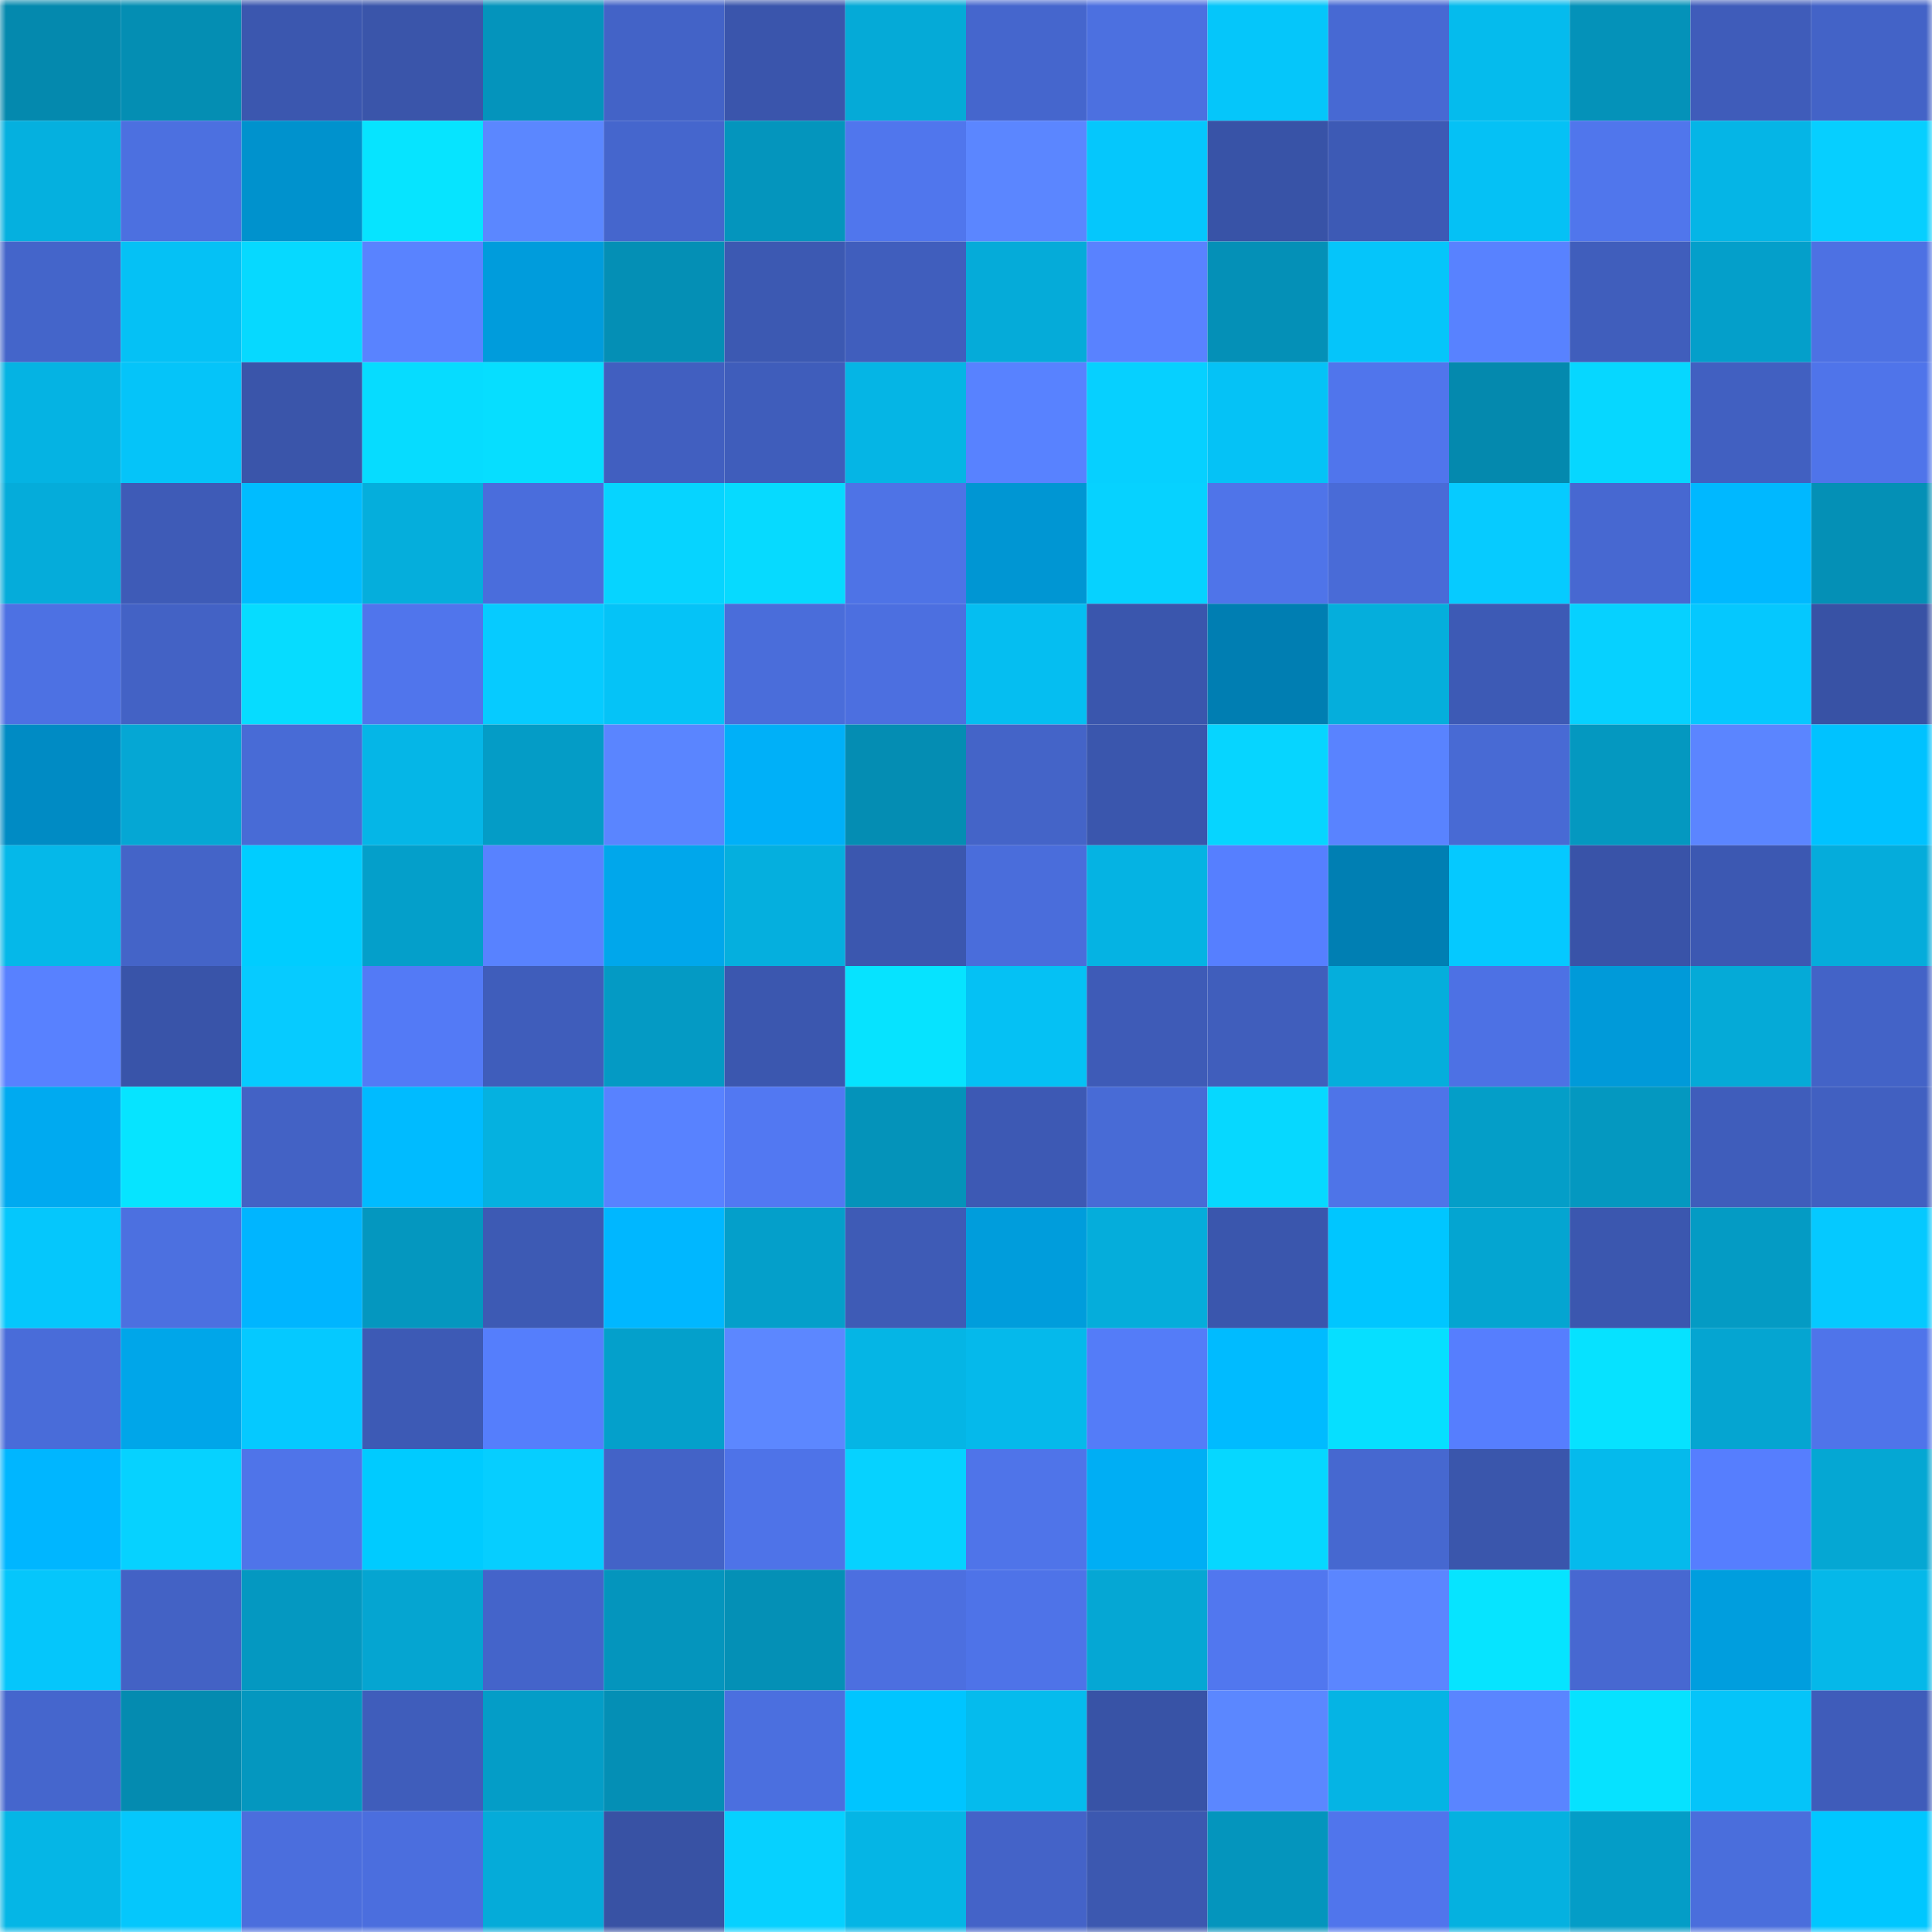 <svg viewBox="0 0 160 160" fill="none" role="img" xmlns="http://www.w3.org/2000/svg" width="240" height="240" name="ens%2Cgrabby777.eth"><mask id="547141757" mask-type="alpha" maskUnits="userSpaceOnUse" x="0" y="0" width="160" height="160"><rect width="160" height="160" fill="#FFFFFF"></rect></mask><g mask="url(#547141757)"><rect x="0" y="0" width="10" height="10" fill="#0489ae"></rect><rect x="10" y="0" width="10" height="10" fill="#048eb3"></rect><rect x="20" y="0" width="10" height="10" fill="#3b57af"></rect><rect x="30" y="0" width="10" height="10" fill="#3a55aa"></rect><rect x="40" y="0" width="10" height="10" fill="#0494bc"></rect><rect x="50" y="0" width="10" height="10" fill="#4363c7"></rect><rect x="60" y="0" width="10" height="10" fill="#3a55ac"></rect><rect x="70" y="0" width="10" height="10" fill="#05aad7"></rect><rect x="80" y="0" width="10" height="10" fill="#4566cd"></rect><rect x="90" y="0" width="10" height="10" fill="#4c70e0"></rect><rect x="100" y="0" width="10" height="10" fill="#05c6fa"></rect><rect x="110" y="0" width="10" height="10" fill="#4769d3"></rect><rect x="120" y="0" width="10" height="10" fill="#05bbed"></rect><rect x="130" y="0" width="10" height="10" fill="#0492b9"></rect><rect x="140" y="0" width="10" height="10" fill="#3f5cba"></rect><rect x="150" y="0" width="10" height="10" fill="#4363c7"></rect><rect x="0" y="10" width="10" height="10" fill="#05b0df"></rect><rect x="10" y="10" width="10" height="10" fill="#4c70e0"></rect><rect x="20" y="10" width="10" height="10" fill="#0092cd"></rect><rect x="30" y="10" width="10" height="10" fill="#06e4ff"></rect><rect x="40" y="10" width="10" height="10" fill="#5b87ff"></rect><rect x="50" y="10" width="10" height="10" fill="#4566cd"></rect><rect x="60" y="10" width="10" height="10" fill="#0495bd"></rect><rect x="70" y="10" width="10" height="10" fill="#5076ed"></rect><rect x="80" y="10" width="10" height="10" fill="#5b86ff"></rect><rect x="90" y="10" width="10" height="10" fill="#05c7fc"></rect><rect x="100" y="10" width="10" height="10" fill="#3853a7"></rect><rect x="110" y="10" width="10" height="10" fill="#3d5ab5"></rect><rect x="120" y="10" width="10" height="10" fill="#05c1f5"></rect><rect x="130" y="10" width="10" height="10" fill="#5076ec"></rect><rect x="140" y="10" width="10" height="10" fill="#05b5e6"></rect><rect x="150" y="10" width="10" height="10" fill="#06cfff"></rect><rect x="0" y="20" width="10" height="10" fill="#4465ca"></rect><rect x="10" y="20" width="10" height="10" fill="#05c1f5"></rect><rect x="20" y="20" width="10" height="10" fill="#06d9ff"></rect><rect x="30" y="20" width="10" height="10" fill="#5983ff"></rect><rect x="40" y="20" width="10" height="10" fill="#009cdc"></rect><rect x="50" y="20" width="10" height="10" fill="#048fb5"></rect><rect x="60" y="20" width="10" height="10" fill="#3c59b2"></rect><rect x="70" y="20" width="10" height="10" fill="#405ebd"></rect><rect x="80" y="20" width="10" height="10" fill="#05abd9"></rect><rect x="90" y="20" width="10" height="10" fill="#5982ff"></rect><rect x="100" y="20" width="10" height="10" fill="#0490b7"></rect><rect x="110" y="20" width="10" height="10" fill="#05c5fa"></rect><rect x="120" y="20" width="10" height="10" fill="#5882ff"></rect><rect x="130" y="20" width="10" height="10" fill="#405ebc"></rect><rect x="140" y="20" width="10" height="10" fill="#049fca"></rect><rect x="150" y="20" width="10" height="10" fill="#4d71e3"></rect><rect x="0" y="30" width="10" height="10" fill="#05b3e3"></rect><rect x="10" y="30" width="10" height="10" fill="#05c4f9"></rect><rect x="20" y="30" width="10" height="10" fill="#3a55aa"></rect><rect x="30" y="30" width="10" height="10" fill="#06dcff"></rect><rect x="40" y="30" width="10" height="10" fill="#06deff"></rect><rect x="50" y="30" width="10" height="10" fill="#415fc0"></rect><rect x="60" y="30" width="10" height="10" fill="#3f5dbb"></rect><rect x="70" y="30" width="10" height="10" fill="#05b5e5"></rect><rect x="80" y="30" width="10" height="10" fill="#5882ff"></rect><rect x="90" y="30" width="10" height="10" fill="#06d0ff"></rect><rect x="100" y="30" width="10" height="10" fill="#05c2f6"></rect><rect x="110" y="30" width="10" height="10" fill="#5075ec"></rect><rect x="120" y="30" width="10" height="10" fill="#0489ae"></rect><rect x="130" y="30" width="10" height="10" fill="#06d7ff"></rect><rect x="140" y="30" width="10" height="10" fill="#4160c1"></rect><rect x="150" y="30" width="10" height="10" fill="#4f74ea"></rect><rect x="0" y="40" width="10" height="10" fill="#05acda"></rect><rect x="10" y="40" width="10" height="10" fill="#3e5bb7"></rect><rect x="20" y="40" width="10" height="10" fill="#00bcff"></rect><rect x="30" y="40" width="10" height="10" fill="#05aedc"></rect><rect x="40" y="40" width="10" height="10" fill="#4a6ddc"></rect><rect x="50" y="40" width="10" height="10" fill="#06d4ff"></rect><rect x="60" y="40" width="10" height="10" fill="#06daff"></rect><rect x="70" y="40" width="10" height="10" fill="#4e73e6"></rect><rect x="80" y="40" width="10" height="10" fill="#0096d3"></rect><rect x="90" y="40" width="10" height="10" fill="#06d2ff"></rect><rect x="100" y="40" width="10" height="10" fill="#4f74e9"></rect><rect x="110" y="40" width="10" height="10" fill="#496bd7"></rect><rect x="120" y="40" width="10" height="10" fill="#06cbff"></rect><rect x="130" y="40" width="10" height="10" fill="#4768d1"></rect><rect x="140" y="40" width="10" height="10" fill="#00b8ff"></rect><rect x="150" y="40" width="10" height="10" fill="#0490b6"></rect><rect x="0" y="50" width="10" height="10" fill="#4d71e3"></rect><rect x="10" y="50" width="10" height="10" fill="#4362c5"></rect><rect x="20" y="50" width="10" height="10" fill="#06dcff"></rect><rect x="30" y="50" width="10" height="10" fill="#5075ec"></rect><rect x="40" y="50" width="10" height="10" fill="#06cbff"></rect><rect x="50" y="50" width="10" height="10" fill="#05c3f7"></rect><rect x="60" y="50" width="10" height="10" fill="#4a6dda"></rect><rect x="70" y="50" width="10" height="10" fill="#4c6fe0"></rect><rect x="80" y="50" width="10" height="10" fill="#05bef1"></rect><rect x="90" y="50" width="10" height="10" fill="#3a56ad"></rect><rect x="100" y="50" width="10" height="10" fill="#007eb2"></rect><rect x="110" y="50" width="10" height="10" fill="#05aedc"></rect><rect x="120" y="50" width="10" height="10" fill="#3d5ab5"></rect><rect x="130" y="50" width="10" height="10" fill="#06d1ff"></rect><rect x="140" y="50" width="10" height="10" fill="#05c8fe"></rect><rect x="150" y="50" width="10" height="10" fill="#3852a5"></rect><rect x="0" y="60" width="10" height="10" fill="#008bc4"></rect><rect x="10" y="60" width="10" height="10" fill="#05a7d4"></rect><rect x="20" y="60" width="10" height="10" fill="#486bd6"></rect><rect x="30" y="60" width="10" height="10" fill="#05b6e7"></rect><rect x="40" y="60" width="10" height="10" fill="#049cc6"></rect><rect x="50" y="60" width="10" height="10" fill="#5a85ff"></rect><rect x="60" y="60" width="10" height="10" fill="#00b0f8"></rect><rect x="70" y="60" width="10" height="10" fill="#048db3"></rect><rect x="80" y="60" width="10" height="10" fill="#4464c8"></rect><rect x="90" y="60" width="10" height="10" fill="#3a56ad"></rect><rect x="100" y="60" width="10" height="10" fill="#06d5ff"></rect><rect x="110" y="60" width="10" height="10" fill="#5983ff"></rect><rect x="120" y="60" width="10" height="10" fill="#486ad4"></rect><rect x="130" y="60" width="10" height="10" fill="#0498c0"></rect><rect x="140" y="60" width="10" height="10" fill="#5b85ff"></rect><rect x="150" y="60" width="10" height="10" fill="#00c2ff"></rect><rect x="0" y="70" width="10" height="10" fill="#05b8e9"></rect><rect x="10" y="70" width="10" height="10" fill="#4464c8"></rect><rect x="20" y="70" width="10" height="10" fill="#00cdff"></rect><rect x="30" y="70" width="10" height="10" fill="#049fca"></rect><rect x="40" y="70" width="10" height="10" fill="#5882ff"></rect><rect x="50" y="70" width="10" height="10" fill="#00a7eb"></rect><rect x="60" y="70" width="10" height="10" fill="#05afde"></rect><rect x="70" y="70" width="10" height="10" fill="#3b57af"></rect><rect x="80" y="70" width="10" height="10" fill="#4a6ddb"></rect><rect x="90" y="70" width="10" height="10" fill="#05b3e3"></rect><rect x="100" y="70" width="10" height="10" fill="#567fff"></rect><rect x="110" y="70" width="10" height="10" fill="#007fb3"></rect><rect x="120" y="70" width="10" height="10" fill="#05c9ff"></rect><rect x="130" y="70" width="10" height="10" fill="#3953a8"></rect><rect x="140" y="70" width="10" height="10" fill="#3c58b2"></rect><rect x="150" y="70" width="10" height="10" fill="#05acdb"></rect><rect x="0" y="80" width="10" height="10" fill="#5881ff"></rect><rect x="10" y="80" width="10" height="10" fill="#3954a9"></rect><rect x="20" y="80" width="10" height="10" fill="#06cbff"></rect><rect x="30" y="80" width="10" height="10" fill="#537af6"></rect><rect x="40" y="80" width="10" height="10" fill="#3f5dbb"></rect><rect x="50" y="80" width="10" height="10" fill="#049ac4"></rect><rect x="60" y="80" width="10" height="10" fill="#3b57af"></rect><rect x="70" y="80" width="10" height="10" fill="#06e3ff"></rect><rect x="80" y="80" width="10" height="10" fill="#05c1f4"></rect><rect x="90" y="80" width="10" height="10" fill="#3e5bb7"></rect><rect x="100" y="80" width="10" height="10" fill="#405ebc"></rect><rect x="110" y="80" width="10" height="10" fill="#05aedc"></rect><rect x="120" y="80" width="10" height="10" fill="#4d71e4"></rect><rect x="130" y="80" width="10" height="10" fill="#009ad9"></rect><rect x="140" y="80" width="10" height="10" fill="#05aad7"></rect><rect x="150" y="80" width="10" height="10" fill="#4363c7"></rect><rect x="0" y="90" width="10" height="10" fill="#00aaf0"></rect><rect x="10" y="90" width="10" height="10" fill="#06e4ff"></rect><rect x="20" y="90" width="10" height="10" fill="#4362c5"></rect><rect x="30" y="90" width="10" height="10" fill="#00bbff"></rect><rect x="40" y="90" width="10" height="10" fill="#05b1e0"></rect><rect x="50" y="90" width="10" height="10" fill="#5882ff"></rect><rect x="60" y="90" width="10" height="10" fill="#5278f2"></rect><rect x="70" y="90" width="10" height="10" fill="#0493ba"></rect><rect x="80" y="90" width="10" height="10" fill="#3d59b4"></rect><rect x="90" y="90" width="10" height="10" fill="#486bd6"></rect><rect x="100" y="90" width="10" height="10" fill="#06d8ff"></rect><rect x="110" y="90" width="10" height="10" fill="#4e74e8"></rect><rect x="120" y="90" width="10" height="10" fill="#049ec8"></rect><rect x="130" y="90" width="10" height="10" fill="#0498c0"></rect><rect x="140" y="90" width="10" height="10" fill="#3f5dbb"></rect><rect x="150" y="90" width="10" height="10" fill="#4160c1"></rect><rect x="0" y="100" width="10" height="10" fill="#05c7fc"></rect><rect x="10" y="100" width="10" height="10" fill="#4c70e0"></rect><rect x="20" y="100" width="10" height="10" fill="#00b5ff"></rect><rect x="30" y="100" width="10" height="10" fill="#0497bf"></rect><rect x="40" y="100" width="10" height="10" fill="#3d5ab4"></rect><rect x="50" y="100" width="10" height="10" fill="#00b7ff"></rect><rect x="60" y="100" width="10" height="10" fill="#049fca"></rect><rect x="70" y="100" width="10" height="10" fill="#3e5bb6"></rect><rect x="80" y="100" width="10" height="10" fill="#009ddc"></rect><rect x="90" y="100" width="10" height="10" fill="#05addb"></rect><rect x="100" y="100" width="10" height="10" fill="#3a56ad"></rect><rect x="110" y="100" width="10" height="10" fill="#00c6ff"></rect><rect x="120" y="100" width="10" height="10" fill="#04a5d1"></rect><rect x="130" y="100" width="10" height="10" fill="#3b57af"></rect><rect x="140" y="100" width="10" height="10" fill="#049bc4"></rect><rect x="150" y="100" width="10" height="10" fill="#05c9ff"></rect><rect x="0" y="110" width="10" height="10" fill="#496cd9"></rect><rect x="10" y="110" width="10" height="10" fill="#00a6e9"></rect><rect x="20" y="110" width="10" height="10" fill="#05c9ff"></rect><rect x="30" y="110" width="10" height="10" fill="#3d5ab5"></rect><rect x="40" y="110" width="10" height="10" fill="#557efc"></rect><rect x="50" y="110" width="10" height="10" fill="#04a0cb"></rect><rect x="60" y="110" width="10" height="10" fill="#5c87ff"></rect><rect x="70" y="110" width="10" height="10" fill="#05b5e5"></rect><rect x="80" y="110" width="10" height="10" fill="#05b9eb"></rect><rect x="90" y="110" width="10" height="10" fill="#547cf8"></rect><rect x="100" y="110" width="10" height="10" fill="#00bbff"></rect><rect x="110" y="110" width="10" height="10" fill="#06dfff"></rect><rect x="120" y="110" width="10" height="10" fill="#567efe"></rect><rect x="130" y="110" width="10" height="10" fill="#06e2ff"></rect><rect x="140" y="110" width="10" height="10" fill="#05a5d1"></rect><rect x="150" y="110" width="10" height="10" fill="#4f74ea"></rect><rect x="0" y="120" width="10" height="10" fill="#00b6ff"></rect><rect x="10" y="120" width="10" height="10" fill="#06d2ff"></rect><rect x="20" y="120" width="10" height="10" fill="#4f74e9"></rect><rect x="30" y="120" width="10" height="10" fill="#00cbff"></rect><rect x="40" y="120" width="10" height="10" fill="#06ceff"></rect><rect x="50" y="120" width="10" height="10" fill="#4363c7"></rect><rect x="60" y="120" width="10" height="10" fill="#4e73e8"></rect><rect x="70" y="120" width="10" height="10" fill="#06d2ff"></rect><rect x="80" y="120" width="10" height="10" fill="#4f74e9"></rect><rect x="90" y="120" width="10" height="10" fill="#00aef4"></rect><rect x="100" y="120" width="10" height="10" fill="#06d7ff"></rect><rect x="110" y="120" width="10" height="10" fill="#4668d0"></rect><rect x="120" y="120" width="10" height="10" fill="#3a56ac"></rect><rect x="130" y="120" width="10" height="10" fill="#05baec"></rect><rect x="140" y="120" width="10" height="10" fill="#567efe"></rect><rect x="150" y="120" width="10" height="10" fill="#05a7d3"></rect><rect x="0" y="130" width="10" height="10" fill="#05c6fb"></rect><rect x="10" y="130" width="10" height="10" fill="#4362c5"></rect><rect x="20" y="130" width="10" height="10" fill="#0498c1"></rect><rect x="30" y="130" width="10" height="10" fill="#05a5d1"></rect><rect x="40" y="130" width="10" height="10" fill="#4464ca"></rect><rect x="50" y="130" width="10" height="10" fill="#0495bd"></rect><rect x="60" y="130" width="10" height="10" fill="#0490b6"></rect><rect x="70" y="130" width="10" height="10" fill="#4c6fe0"></rect><rect x="80" y="130" width="10" height="10" fill="#4e73e8"></rect><rect x="90" y="130" width="10" height="10" fill="#05a7d4"></rect><rect x="100" y="130" width="10" height="10" fill="#5177ef"></rect><rect x="110" y="130" width="10" height="10" fill="#5b86ff"></rect><rect x="120" y="130" width="10" height="10" fill="#06e4ff"></rect><rect x="130" y="130" width="10" height="10" fill="#4768d1"></rect><rect x="140" y="130" width="10" height="10" fill="#009ede"></rect><rect x="150" y="130" width="10" height="10" fill="#05b8e9"></rect><rect x="0" y="140" width="10" height="10" fill="#4566cd"></rect><rect x="10" y="140" width="10" height="10" fill="#048bb0"></rect><rect x="20" y="140" width="10" height="10" fill="#0497bf"></rect><rect x="30" y="140" width="10" height="10" fill="#3f5dbb"></rect><rect x="40" y="140" width="10" height="10" fill="#049dc7"></rect><rect x="50" y="140" width="10" height="10" fill="#048fb5"></rect><rect x="60" y="140" width="10" height="10" fill="#4b6fdf"></rect><rect x="70" y="140" width="10" height="10" fill="#00c5ff"></rect><rect x="80" y="140" width="10" height="10" fill="#05bbed"></rect><rect x="90" y="140" width="10" height="10" fill="#3853a6"></rect><rect x="100" y="140" width="10" height="10" fill="#5b87ff"></rect><rect x="110" y="140" width="10" height="10" fill="#05b4e4"></rect><rect x="120" y="140" width="10" height="10" fill="#5a85ff"></rect><rect x="130" y="140" width="10" height="10" fill="#06e2ff"></rect><rect x="140" y="140" width="10" height="10" fill="#05c4f9"></rect><rect x="150" y="140" width="10" height="10" fill="#3f5cba"></rect><rect x="0" y="150" width="10" height="10" fill="#05b6e6"></rect><rect x="10" y="150" width="10" height="10" fill="#05c7fc"></rect><rect x="20" y="150" width="10" height="10" fill="#4b6edd"></rect><rect x="30" y="150" width="10" height="10" fill="#4b6ede"></rect><rect x="40" y="150" width="10" height="10" fill="#05abd9"></rect><rect x="50" y="150" width="10" height="10" fill="#3852a4"></rect><rect x="60" y="150" width="10" height="10" fill="#06d1ff"></rect><rect x="70" y="150" width="10" height="10" fill="#05b5e5"></rect><rect x="80" y="150" width="10" height="10" fill="#4463c8"></rect><rect x="90" y="150" width="10" height="10" fill="#3c58b0"></rect><rect x="100" y="150" width="10" height="10" fill="#0495bd"></rect><rect x="110" y="150" width="10" height="10" fill="#5075ec"></rect><rect x="120" y="150" width="10" height="10" fill="#05b1e0"></rect><rect x="130" y="150" width="10" height="10" fill="#049dc7"></rect><rect x="140" y="150" width="10" height="10" fill="#4a6edc"></rect><rect x="150" y="150" width="10" height="10" fill="#00c7ff"></rect></g></svg>